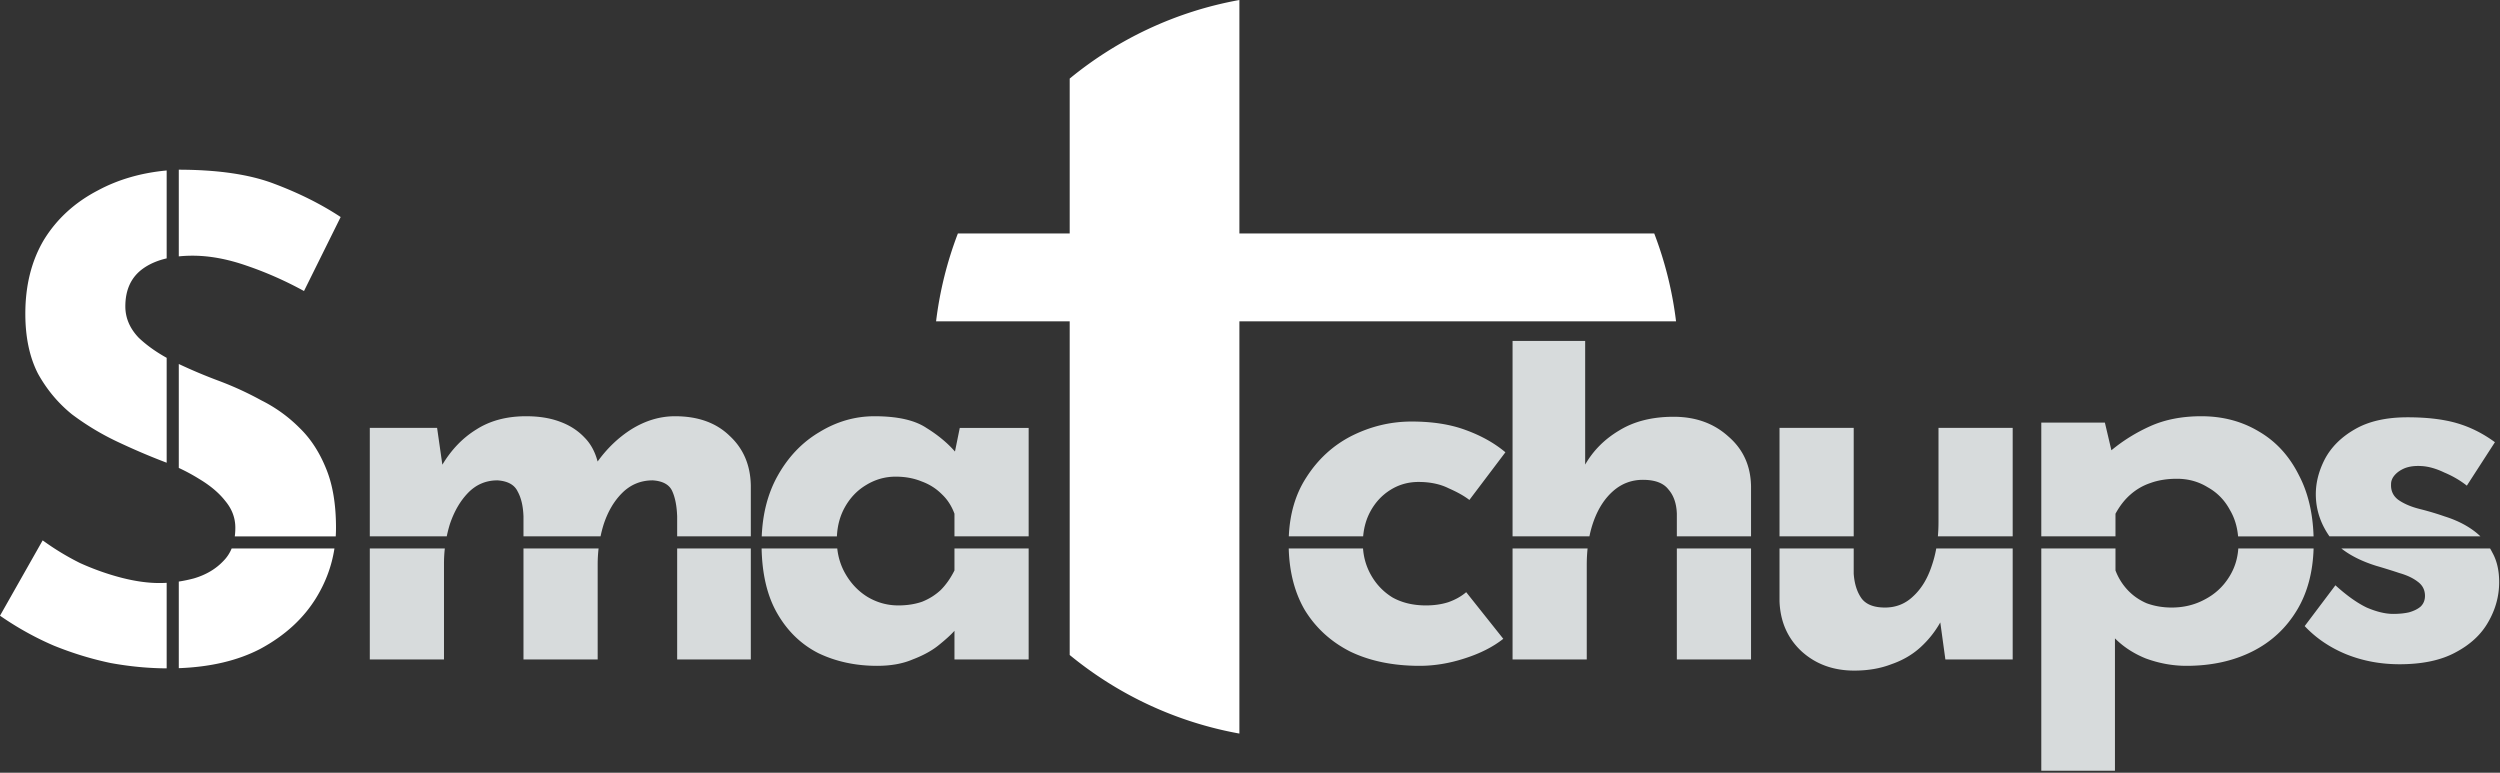 <svg width="825" height="255" fill="none" xmlns="http://www.w3.org/2000/svg"><rect width="100%" height="100%" fill="#333333" stroke="none"/><path d="M409 0c-21.006 3.793-40.157 12.92-56 25.928v51.11h-36.896a122.17 122.17 0 0 0-7.198 29H353v110.11c15.843 13.008 34.994 22.135 56 25.928V106.038h144.095a122.22 122.22 0 0 0-7.199-29H409V0ZM55 56.256c-8.448.79-16.001 2.978-22.66 6.564-7.627 3.96-13.567 9.387-17.82 16.28-4.107 6.893-6.16 15.033-6.16 24.42 0 7.773 1.393 14.373 4.18 19.8 2.933 5.28 6.673 9.753 11.22 13.42a86.31 86.31 0 0 0 14.96 9.02c5.28 2.493 10.413 4.693 15.4 6.6.295.112.589.225.88.34v-34.616c-3.626-2.016-6.706-4.231-9.24-6.644-2.933-3.08-4.4-6.527-4.4-10.34 0-5.573 1.98-9.753 5.94-12.54 2.139-1.505 4.706-2.604 7.7-3.296V56.256ZM59 84.607V56c12.934.02 23.407 1.56 31.42 4.62 8.213 3.08 15.547 6.747 22 11l-12.1 24.42c-6.16-3.374-12.467-6.16-18.92-8.36-6.307-2.2-12.247-3.3-17.82-3.3-1.606 0-3.133.076-4.58.227ZM59 120.116v34.298a62.81 62.81 0 0 1 6.78 3.666c3.667 2.2 6.527 4.62 8.58 7.26 2.2 2.64 3.3 5.573 3.3 8.8 0 1-.06 1.953-.18 2.86h33.313c.058-.945.087-1.899.087-2.86 0-7.774-1.1-14.3-3.3-19.58-2.2-5.427-5.133-9.9-8.8-13.42a47.887 47.887 0 0 0-12.54-9.02 106.716 106.716 0 0 0-13.86-6.38A170.466 170.466 0 0 1 59 120.116ZM110.365 181H76.443a12.538 12.538 0 0 1-2.743 4.14c-2.493 2.64-5.72 4.546-9.68 5.72-1.673.45-3.347.802-5.02 1.055v28.581c10.477-.384 19.41-2.489 26.8-6.316 8.213-4.4 14.447-10.12 18.7-17.16 3.045-5.04 5-10.38 5.865-16.02ZM55 220.559v-28.228c-.807.046-1.613.069-2.42.069-3.813 0-7.993-.587-12.54-1.76-4.547-1.174-9.093-2.787-13.64-4.84a86.118 86.118 0 0 1-12.32-7.48L0 203.18c5.72 3.96 11.66 7.26 17.82 9.9 6.16 2.493 12.393 4.4 18.7 5.72 6.3 1.145 12.46 1.732 18.48 1.759Z" fill="#fff"/><path d="M122.034 181h24.757a44.846 44.846 0 0 0-.274 4.974v31.653h-24.483V181ZM147.426 177h-25.392v-35.794h22.209l1.735 12.145c3.004-4.998 6.739-8.872 11.206-11.621 4.547-2.914 10.026-4.372 16.439-4.372 4.197 0 7.869.583 11.017 1.749 3.264 1.166 6.004 2.915 8.219 5.246 2.05 2.051 3.501 4.7 4.353 7.949 3.122-4.333 6.801-7.857 11.036-10.572 4.664-2.914 9.502-4.372 14.515-4.372 7.578 0 13.582 2.157 18.012 6.471 4.547 4.197 6.879 9.676 6.995 16.438V177h-24.307v-6.59c-.117-3.381-.642-6.121-1.574-8.219-.933-2.215-3.09-3.439-6.471-3.673-3.964 0-7.345 1.399-10.143 4.197-2.681 2.682-4.721 6.18-6.12 10.493a43.371 43.371 0 0 0-.975 3.792h-25.432v-6.59c-.116-3.381-.758-6.121-1.923-8.219-1.05-2.215-3.265-3.439-6.646-3.673-3.847 0-7.112 1.399-9.793 4.197-2.565 2.682-4.547 6.121-5.946 10.318a44.435 44.435 0 0 0-1.014 3.967ZM172.748 181v36.627h24.483v-31.303c0-1.802.101-3.577.302-5.324h-24.785ZM223.463 181v36.627h24.307V181h-24.307ZM251.332 181c.175 8.538 1.861 15.617 5.057 21.238 3.381 5.945 7.927 10.376 13.64 13.29 5.829 2.798 12.3 4.197 19.411 4.197 4.547 0 8.453-.699 11.717-2.098 3.381-1.283 6.179-2.798 8.394-4.547 2.332-1.865 4.081-3.439 5.247-4.722l.175-.209v9.478h24.482V181h-24.482v7.247c-1.283 2.565-2.799 4.722-4.547 6.471-1.749 1.632-3.789 2.914-6.121 3.847-2.332.816-4.955 1.224-7.869 1.224-3.615 0-6.996-.932-10.143-2.798-3.032-1.865-5.48-4.43-7.345-7.694-1.441-2.522-2.326-5.288-2.654-8.297h-24.962ZM314.973 177v-7.464c-.933-2.565-2.332-4.722-4.198-6.471-1.865-1.865-4.08-3.264-6.645-4.197-2.565-1.049-5.421-1.574-8.569-1.574-3.497 0-6.762.933-9.793 2.798-2.915 1.749-5.246 4.197-6.995 7.345-1.564 2.815-2.428 6.003-2.594 9.563h-24.811c.309-7.575 2.041-14.202 5.195-19.881 3.498-6.295 8.103-11.133 13.816-14.514 5.712-3.498 11.775-5.247 18.187-5.247 7.578 0 13.291 1.283 17.138 3.848 3.781 2.335 6.925 4.935 9.433 7.8l1.584-7.8h22.734V177h-24.482ZM425.282 181c.215 7.797 1.956 14.526 5.223 20.188 3.614 5.946 8.627 10.551 15.039 13.816 6.529 3.147 14.165 4.721 22.909 4.721 4.896 0 9.851-.816 14.864-2.448 5.13-1.632 9.385-3.789 12.766-6.471l-12.241-15.389c-1.632 1.399-3.614 2.507-5.946 3.323-2.215.699-4.663 1.049-7.345 1.049-4.197 0-7.869-.874-11.017-2.623-3.031-1.865-5.421-4.372-7.17-7.52-1.484-2.672-2.338-5.554-2.563-8.646h-24.519ZM449.84 177h-24.532c.323-7.508 2.23-13.96 5.722-19.356 3.847-6.062 8.86-10.667 15.039-13.815 6.296-3.148 12.882-4.722 19.761-4.722 6.878 0 12.824.933 17.837 2.798 5.13 1.865 9.502 4.314 13.116 7.345l-11.892 15.739c-1.632-1.283-3.905-2.565-6.82-3.847-2.798-1.399-6.121-2.099-9.968-2.099-3.381 0-6.47.874-9.268 2.623-2.798 1.749-5.013 4.139-6.645 7.17-1.305 2.423-2.089 5.145-2.35 8.164ZM499.146 181v36.627h24.483v-31.128c0-1.911.092-3.744.276-5.499h-24.759ZM524.512 177h-25.366v-64.5h23.958v40.814c2.671-4.637 6.401-8.382 11.192-11.234 4.897-3.031 10.901-4.547 18.013-4.547 7.228 0 13.232 2.157 18.012 6.471 4.897 4.197 7.403 9.676 7.52 16.438V177h-24.483v-7.464c-.116-3.381-1.049-6.063-2.798-8.045-1.632-2.098-4.43-3.147-8.394-3.147-3.731 0-6.995 1.224-9.793 3.672-2.798 2.448-4.955 5.771-6.471 9.968a35.343 35.343 0 0 0-1.39 5.016ZM553.358 181v36.627h24.483V181h-24.483ZM587.241 181v17.39c.233 6.762 2.681 12.3 7.344 16.614 4.664 4.197 10.435 6.295 17.313 6.295 4.547 0 8.628-.699 12.242-2.098 3.73-1.283 6.936-3.148 9.618-5.596a33.013 33.013 0 0 0 6.538-8.203l1.681 12.225h22.21V181h-25.223a38.235 38.235 0 0 1-1.534 5.848c-1.399 4.197-3.439 7.52-6.12 9.968-2.565 2.449-5.655 3.673-9.269 3.673s-6.179-.991-7.694-2.973c-1.516-2.099-2.39-4.838-2.624-8.219V181h-24.482ZM639.501 177h24.686v-35.794h-24.483v31.128c0 1.602-.068 3.157-.203 4.666ZM673.627 181v73.351h24.308v-43.69c2.787 2.799 6.168 5.004 10.143 6.616 4.43 1.632 8.919 2.448 13.466 2.448 8.161 0 15.389-1.574 21.684-4.721 6.296-3.148 11.251-7.753 14.865-13.816 3.354-5.625 5.151-12.354 5.393-20.188h-24.853c-.227 3.487-1.26 6.66-3.099 9.521-1.982 3.148-4.664 5.596-8.045 7.345-3.264 1.748-6.878 2.623-10.842 2.623-2.915 0-5.654-.467-8.219-1.399-2.449-1.05-4.547-2.507-6.296-4.372a19.522 19.522 0 0 1-4.022-6.471V181h-24.483ZM698.11 177h-24.483v-37.543h20.985l2.15 9.134c3.816-3.165 8.054-5.802 12.715-7.91 4.897-2.215 10.551-3.323 16.963-3.323 7.112 0 13.466 1.691 19.062 5.072 5.596 3.264 9.968 8.044 13.116 14.34 2.993 5.665 4.614 12.408 4.862 20.23h-24.909c-.297-3.27-1.193-6.166-2.687-8.688-1.749-3.265-4.198-5.771-7.345-7.52-3.031-1.866-6.412-2.798-10.143-2.798-3.265 0-6.179.466-8.744 1.399-2.448.816-4.663 2.098-6.645 3.847-1.866 1.632-3.498 3.731-4.897 6.296V177ZM772.652 181c2.939 2.322 6.715 4.213 11.327 5.673 2.798.817 5.421 1.633 7.869 2.449 2.449.699 4.431 1.632 5.946 2.798 1.632 1.166 2.448 2.74 2.448 4.721 0 1.399-.466 2.565-1.398 3.498-.933.816-2.216 1.457-3.848 1.924-1.515.349-3.264.524-5.246.524-2.565 0-5.48-.699-8.744-2.098-3.148-1.516-6.587-3.964-10.318-7.345l-10.143 13.465c3.731 3.964 8.278 7.054 13.641 9.269 5.479 2.215 11.367 3.323 17.662 3.323 7.462 0 13.583-1.283 18.363-3.848 4.896-2.565 8.51-5.887 10.842-9.968 2.448-4.197 3.672-8.627 3.672-13.29 0-3.848-.757-7.112-2.273-9.793-.222-.444-.46-.878-.715-1.302h-49.085ZM818.545 177h-49.819c-3.006-4.298-4.508-8.943-4.508-13.935 0-3.847.991-7.694 2.973-11.542 2.098-3.964 5.363-7.228 9.793-9.793 4.547-2.681 10.376-4.022 17.488-4.022 6.412 0 11.833.641 16.263 1.924 4.43 1.282 8.627 3.381 12.591 6.295l-9.268 14.34c-2.215-1.749-4.722-3.206-7.52-4.372-2.681-1.282-5.188-1.982-7.52-2.098-2.098-.117-3.905.116-5.421.699-1.399.583-2.506 1.341-3.322 2.274-.817.932-1.225 1.923-1.225 2.973-.116 2.215.7 3.963 2.449 5.246 1.865 1.282 4.197 2.273 6.995 2.973a95.19 95.19 0 0 1 8.219 2.448c3.731 1.166 6.937 2.74 9.618 4.722a22.002 22.002 0 0 1 2.214 1.868ZM611.723 177h-24.482v-35.794h24.482V177Z" fill="#D7DBDC"/></svg>